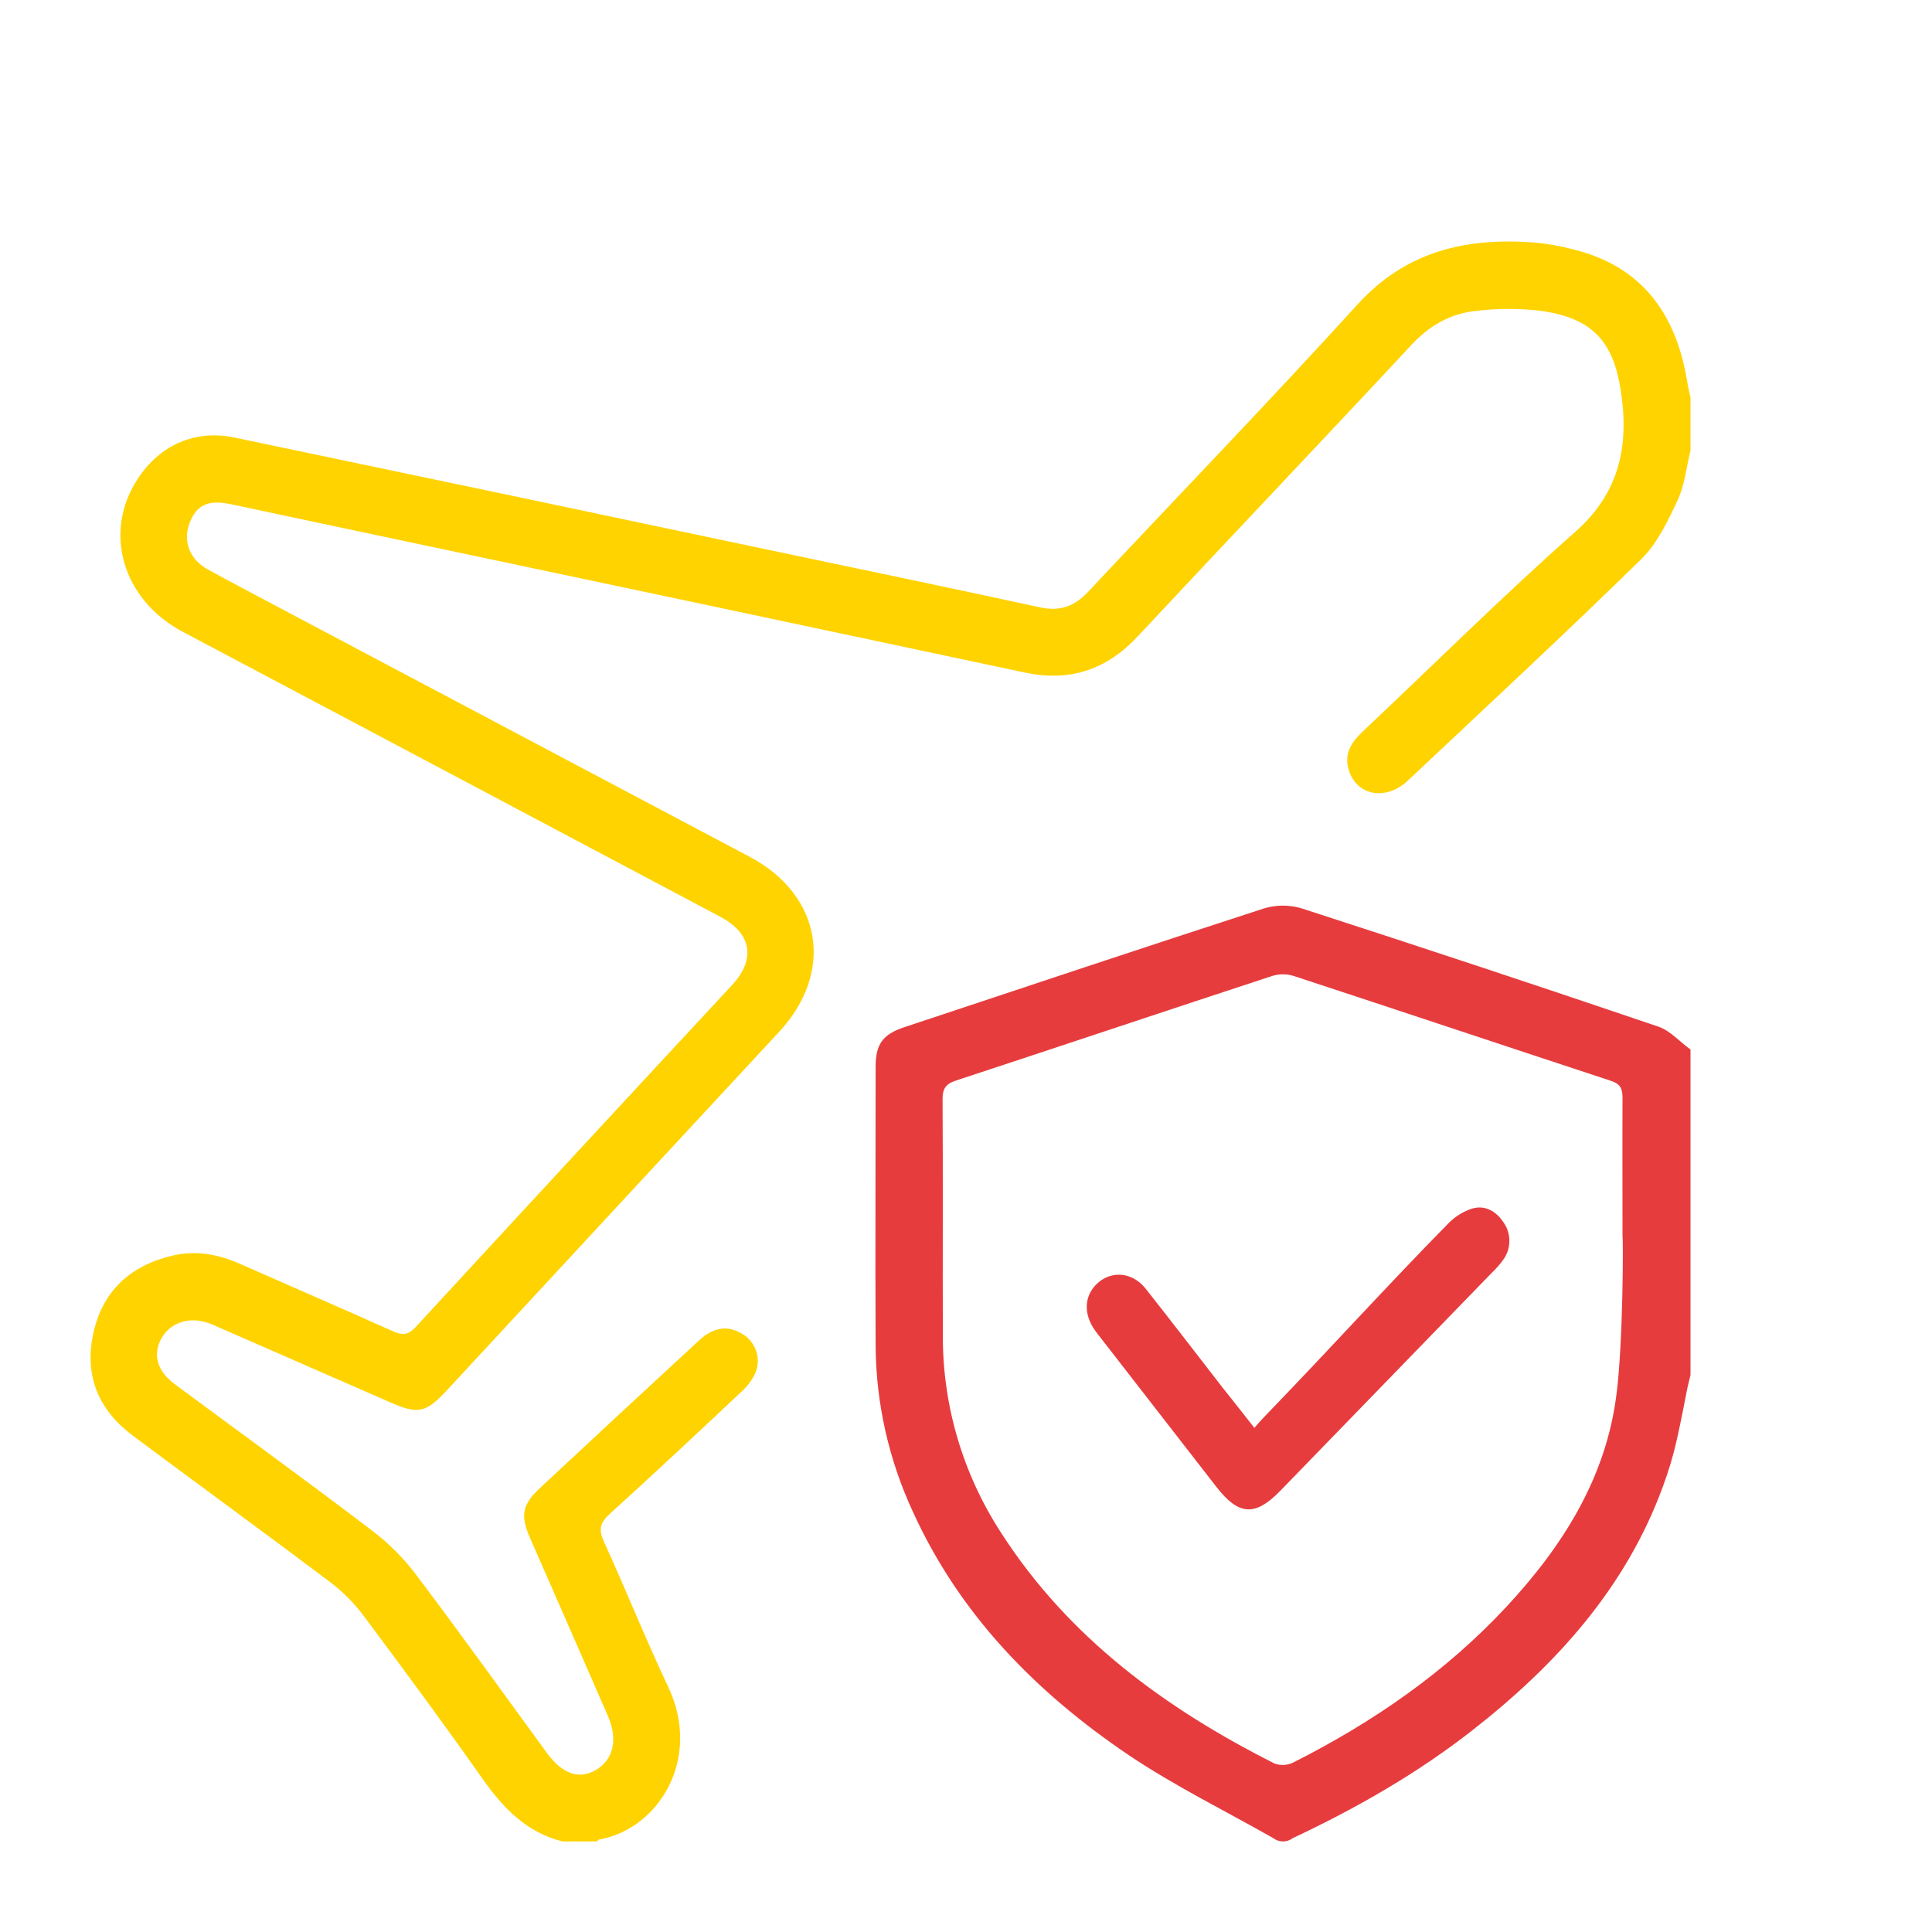 <svg width="64" height="64" viewBox="0 0 64 64" fill="none" xmlns="http://www.w3.org/2000/svg">
<path d="M18.632 61C17.439 60.701 16.669 59.894 15.984 58.925C14.705 57.105 13.383 55.316 12.05 53.532C11.732 53.105 11.355 52.725 10.93 52.404C8.768 50.776 6.58 49.183 4.408 47.564C3.278 46.725 2.793 45.598 3.082 44.212C3.376 42.788 4.297 41.932 5.699 41.597C6.483 41.41 7.237 41.545 7.967 41.874C9.651 42.619 11.344 43.349 13.024 44.103C13.338 44.242 13.527 44.222 13.775 43.955C17.257 40.175 20.748 36.402 24.246 32.636C25.046 31.775 24.903 30.921 23.862 30.37C17.929 27.221 11.994 24.074 6.056 20.93C4.059 19.872 3.397 17.634 4.563 15.86C5.297 14.74 6.465 14.221 7.772 14.495C13.773 15.749 19.773 17.011 25.77 18.28C28.674 18.892 31.569 19.492 34.464 20.122C35.115 20.261 35.595 20.082 36.036 19.614C39.009 16.444 42.031 13.316 44.955 10.101C46.583 8.303 48.586 7.862 50.848 8.035C51.259 8.074 51.667 8.145 52.067 8.249C54.393 8.802 55.531 10.402 55.895 12.666C55.921 12.834 55.964 12.997 56 13.162V14.922C55.862 15.476 55.811 16.059 55.577 16.563C55.253 17.254 54.906 17.995 54.374 18.517C51.832 21.006 49.229 23.42 46.64 25.855C45.884 26.569 44.869 26.341 44.657 25.422C44.542 24.924 44.789 24.568 45.133 24.241C47.484 22.028 49.771 19.75 52.185 17.616C53.688 16.287 53.969 14.7 53.684 12.895C53.427 11.26 52.69 10.53 51.057 10.299C50.339 10.212 49.613 10.212 48.895 10.299C48.053 10.384 47.354 10.783 46.754 11.427C43.745 14.659 40.698 17.858 37.683 21.087C36.647 22.193 35.433 22.594 33.949 22.279C26.553 20.706 19.155 19.138 11.756 17.576C10.39 17.288 9.025 16.997 7.661 16.705C6.897 16.543 6.512 16.719 6.279 17.329C6.045 17.939 6.293 18.538 6.886 18.865C7.639 19.28 8.407 19.68 9.166 20.084C14.387 22.85 19.609 25.616 24.833 28.382C27.23 29.652 27.656 32.203 25.8 34.191C22.139 38.137 18.48 42.085 14.823 46.035C14.101 46.814 13.855 46.865 12.887 46.437L7.254 43.973C7.143 43.925 7.035 43.87 6.922 43.835C6.288 43.597 5.645 43.803 5.348 44.336C5.051 44.868 5.199 45.414 5.793 45.857C7.97 47.467 10.162 49.057 12.319 50.698C12.867 51.112 13.356 51.601 13.772 52.148C15.246 54.104 16.676 56.094 18.119 58.072C18.63 58.764 19.17 58.957 19.73 58.638C20.315 58.304 20.477 57.63 20.145 56.861C19.285 54.887 18.422 52.915 17.556 50.943C17.229 50.193 17.302 49.836 17.897 49.283C19.648 47.65 21.406 46.019 23.171 44.39C23.639 43.958 24.12 43.899 24.584 44.185C24.795 44.307 24.957 44.5 25.041 44.73C25.124 44.96 25.124 45.212 25.04 45.442C24.93 45.693 24.768 45.917 24.564 46.099C23.119 47.459 21.67 48.813 20.202 50.147C19.886 50.432 19.817 50.657 20.001 51.059C20.731 52.657 21.384 54.291 22.135 55.879C23.274 58.293 21.789 60.597 19.851 60.936C19.823 60.936 19.799 60.978 19.774 61H18.632Z" fill="#FFD300"/>
<path d="M42.179 60.891C40.574 59.978 38.904 59.16 37.378 58.132C34.307 56.056 31.786 53.476 30.24 50.078C29.444 48.361 29.023 46.498 29.006 44.611C28.992 41.521 29.006 38.43 29.006 35.334C29.006 34.59 29.244 34.264 29.953 34.028C33.921 32.71 37.887 31.385 41.864 30.095C42.276 29.968 42.718 29.968 43.131 30.095C47.074 31.371 51.01 32.676 54.938 34.009C55.334 34.147 55.642 34.509 56 34.766V45.549C55.968 45.687 55.937 45.815 55.904 45.947C55.578 47.599 55.471 48.192 55.082 49.253C53.859 52.59 51.561 55.14 48.777 57.316C46.946 58.75 44.931 59.899 42.823 60.892C42.731 60.962 42.617 61 42.501 61C42.384 61 42.271 60.961 42.179 60.891ZM53.748 40.964C53.748 39.427 53.741 37.89 53.748 36.355C53.748 36.05 53.661 35.898 53.355 35.801C49.849 34.647 46.348 33.476 42.84 32.325C42.61 32.257 42.364 32.26 42.136 32.332C38.645 33.477 35.162 34.646 31.669 35.794C31.319 35.909 31.223 36.071 31.224 36.416C31.24 39.023 31.224 41.632 31.233 44.239C31.224 46.567 31.901 48.847 33.182 50.805C35.405 54.248 38.597 56.593 42.223 58.42C42.324 58.456 42.431 58.471 42.538 58.465C42.645 58.458 42.75 58.431 42.845 58.383C45.489 57.048 47.893 55.388 49.906 53.222C51.778 51.209 53.206 48.938 53.548 46.187C53.772 44.46 53.773 40.965 53.748 40.964Z" fill="#E73C3E"/>
<path d="M41.553 47.3C41.766 47.051 41.901 46.913 42.036 46.773C44.04 44.699 45.948 42.593 47.971 40.534C48.193 40.304 48.466 40.133 48.766 40.036C49.191 39.911 49.561 40.12 49.808 40.495C49.933 40.672 50 40.886 50 41.105C50 41.324 49.933 41.538 49.808 41.715C49.688 41.883 49.552 42.038 49.403 42.178C47.074 44.581 44.744 46.983 42.413 49.383C41.579 50.242 41.034 50.207 40.296 49.257L36.483 44.347C36.409 44.253 36.335 44.16 36.266 44.061C35.871 43.498 35.92 42.88 36.386 42.482C36.853 42.085 37.523 42.149 37.95 42.687C38.81 43.775 39.653 44.877 40.504 45.972C40.822 46.373 41.141 46.773 41.553 47.3Z" fill="#E73C3E"/>
</svg>
